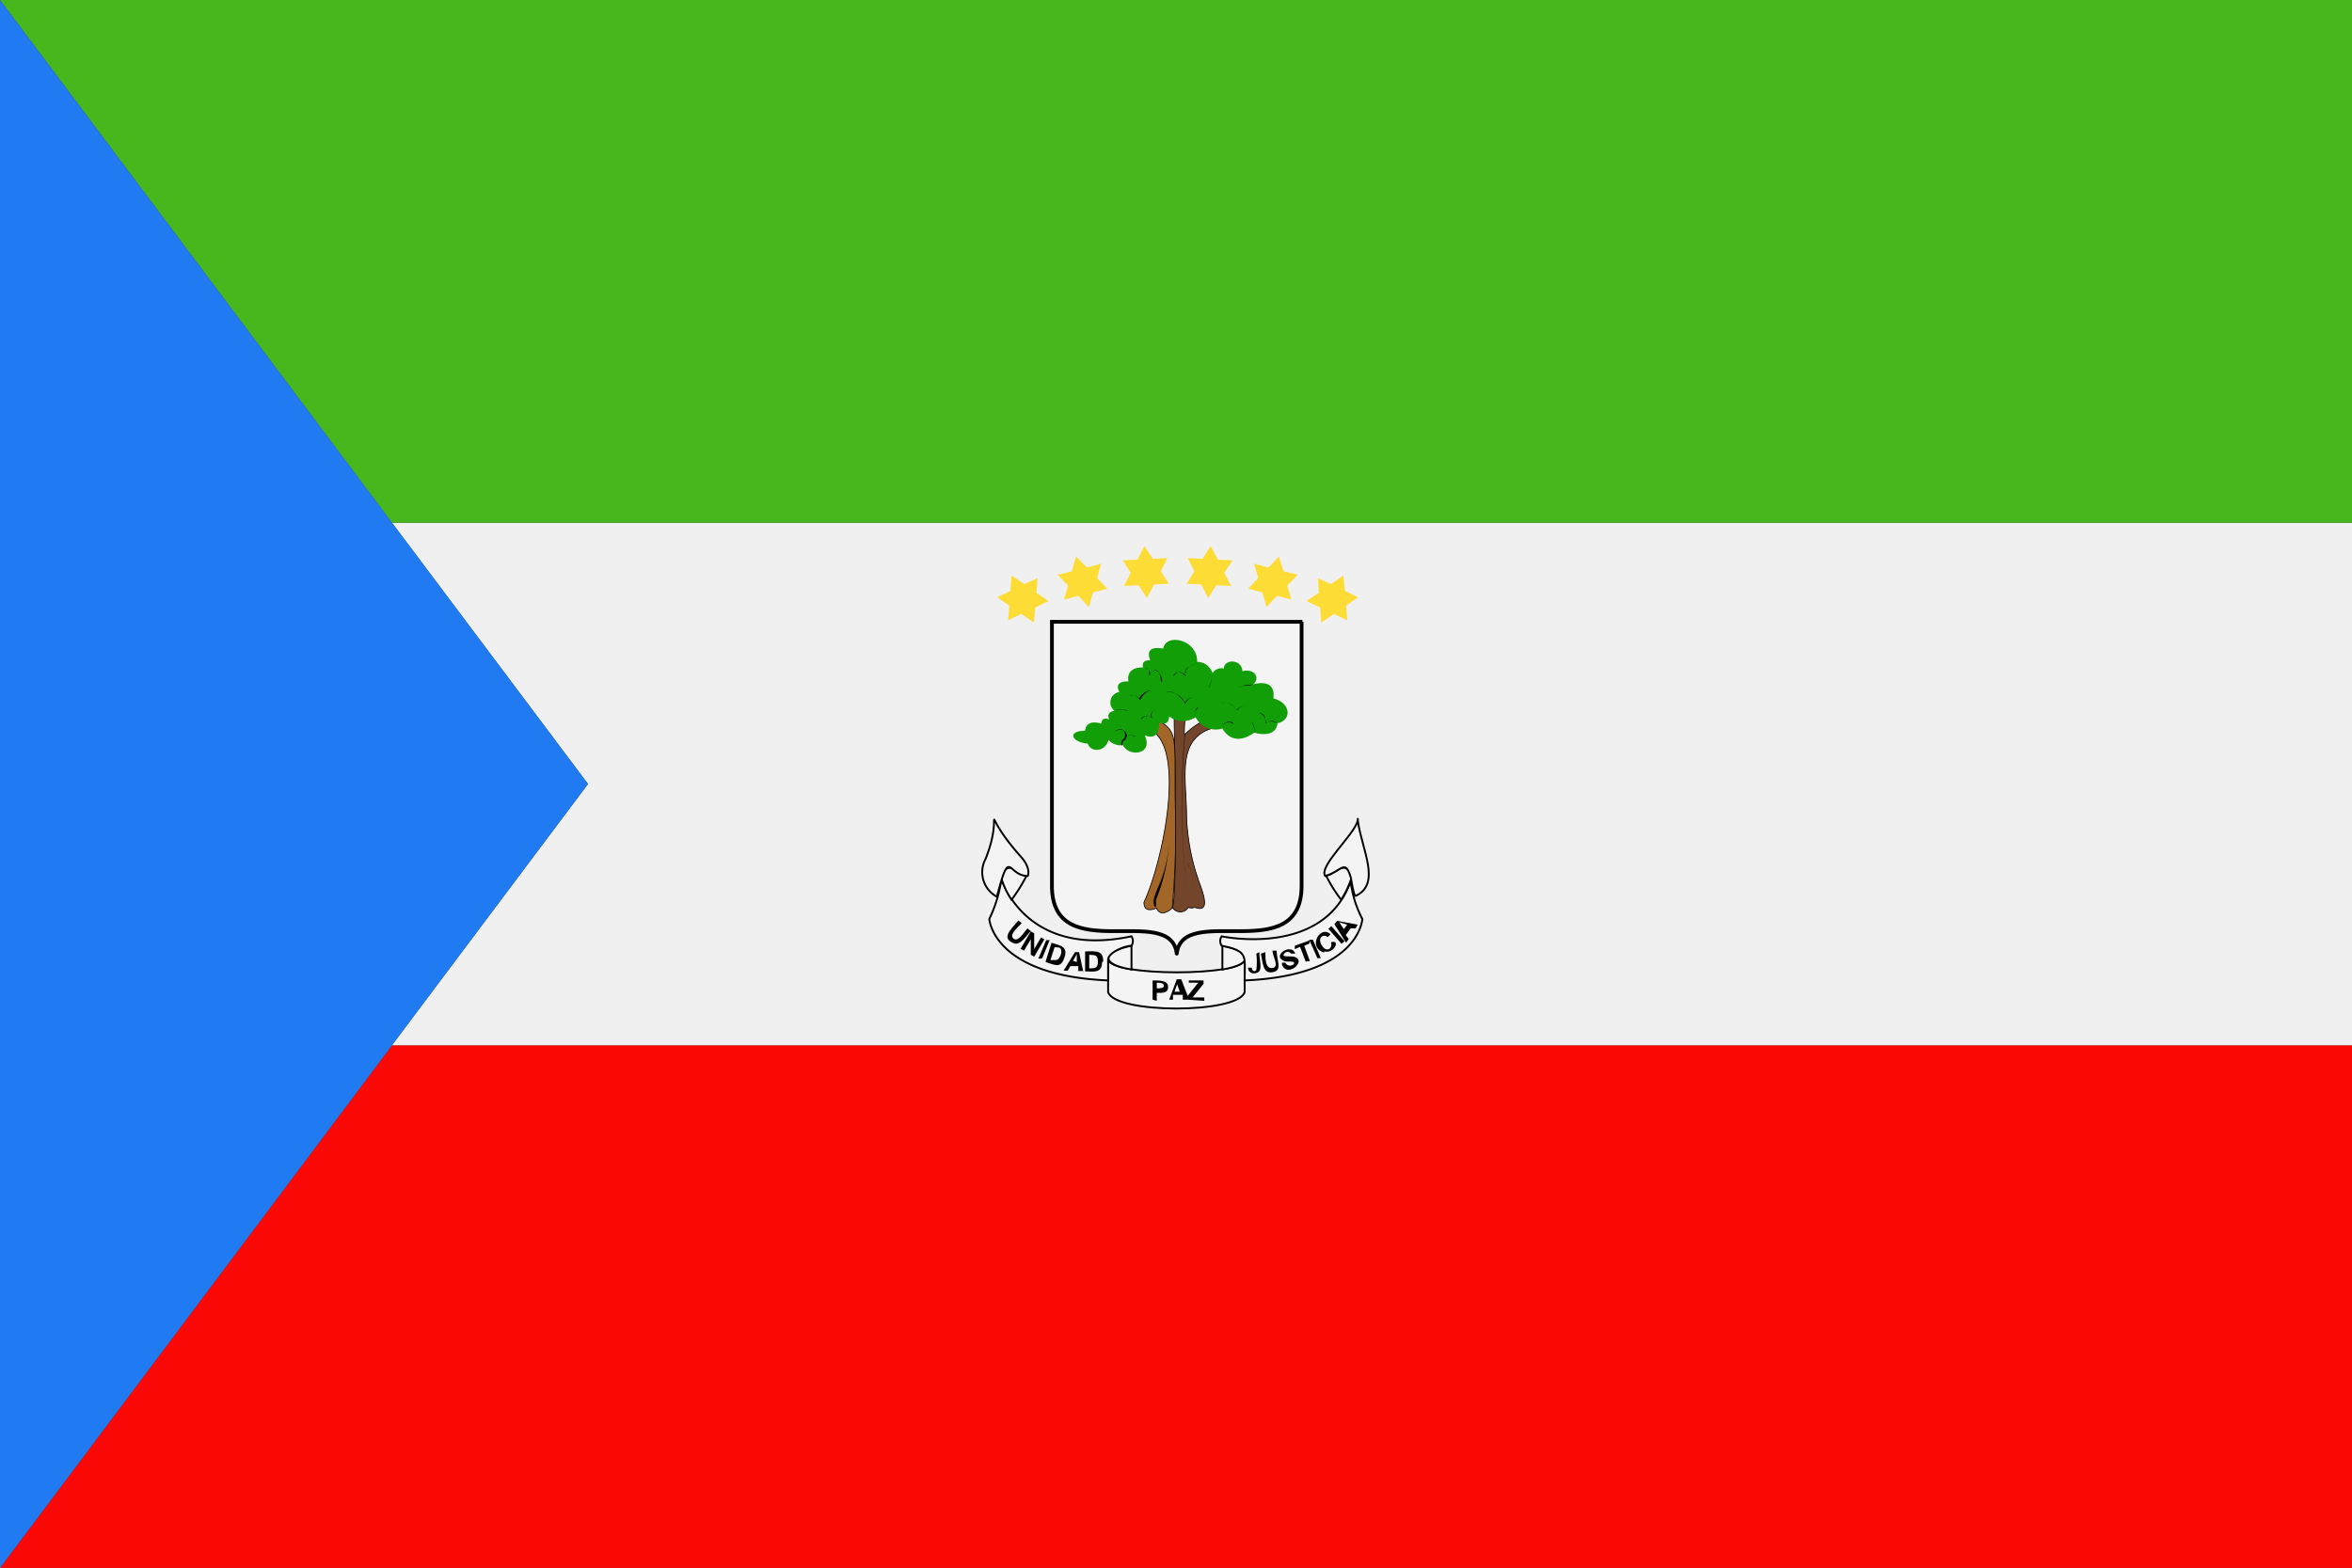<svg xmlns="http://www.w3.org/2000/svg" width="62.36" height="41.57" viewBox="0 0 62.36 41.57">
  <rect x="0" y="0" width="62.36" height="41.57" fill="#333333" stroke="none"/>
  <defs>
    <style>
      .b211b87e-032b-433c-91c1-aeee3871e5db {
        fill: #f90805;
      }

      .ba7fd323-1088-4eef-bd0c-a9b66afcefa6 {
        fill: #f1f0f0;
      }

      .a67c72a5-4f5b-45ff-a894-af9b906799de {
        fill: #47b71d;
      }

      .ba9a2010-6fe9-4942-9cd9-1c0adb882297 {
        fill: #207bf2;
      }

      .a02a01bc-2e2d-49d2-a2ad-ec3ea1dfa52b, .b726d41b-30f9-401a-ae1f-dffbb4ba7cb6 {
        fill: #f4f4f5;
      }

      .a02a01bc-2e2d-49d2-a2ad-ec3ea1dfa52b, .b0aab892-fcd5-4f81-a6f2-8aa315e3c2d7, .b726d41b-30f9-401a-ae1f-dffbb4ba7cb6, .f040f22f-4685-4800-85ad-75ea4ac6c1d9 {
        stroke: #000;
        stroke-miterlimit: 2.41;
      }

      .b726d41b-30f9-401a-ae1f-dffbb4ba7cb6 {
        stroke-width: 0.1px;
      }

      .f040f22f-4685-4800-85ad-75ea4ac6c1d9 {
        fill: #73462c;
      }

      .b0aab892-fcd5-4f81-a6f2-8aa315e3c2d7, .f040f22f-4685-4800-85ad-75ea4ac6c1d9 {
        stroke-width: 0.02px;
      }

      .b0aab892-fcd5-4f81-a6f2-8aa315e3c2d7 {
        fill: #a36629;
      }

      .a7cdcde6-4b12-43b2-8423-7f34293f9894 {
        fill: #119e07;
      }

      .e13d79a6-c19d-4c92-8431-614a2396e1a2 {
        fill: #fedc36;
      }

      .a02a01bc-2e2d-49d2-a2ad-ec3ea1dfa52b {
        stroke-width: 0.05px;
      }
    </style>
  </defs>
  <g id="a647330e-0045-441d-ba13-8af552b926ac" data-name="Ebene 2">
    <g id="af617748-6be9-42e4-b9cf-ba989934684a" data-name="Layer 3">
      <g>
        <polygon class="b211b87e-032b-433c-91c1-aeee3871e5db" points="0 41.58 62.36 41.58 62.36 27.72 10.39 27.72 0 41.58 0 41.58"/>
        <polygon class="ba7fd323-1088-4eef-bd0c-a9b66afcefa6" points="10.39 27.72 62.36 27.72 62.36 13.86 10.39 13.86 15.59 20.79 10.39 27.72 10.39 27.72"/>
        <polygon class="a67c72a5-4f5b-45ff-a894-af9b906799de" points="10.39 13.86 62.36 13.86 62.36 0 0 0 10.39 13.86 10.39 13.86"/>
        <polygon class="ba9a2010-6fe9-4942-9cd9-1c0adb882297" points="0 0 0 41.58 15.59 20.79 0 0 0 0"/>
        <g>
          <path class="b726d41b-30f9-401a-ae1f-dffbb4ba7cb6" d="M34.51,16.49v7c0,2.18-3.15.43-3.31,1.8,0,.08,0,.08,0,0-.16-1.37-3.31.38-3.31-1.8v-7h6.64Z"/>
          <g>
            <g>
              <path class="f040f22f-4685-4800-85ad-75ea4ac6c1d9" d="M31.13,19c0,.18.1,4.95-.05,5.06a.25.25,0,0,0,.43,0,.17.17,0,0,0,.16,0c.39.15.28-.25.13-.65a5.78,5.78,0,0,1-.34-1.77c0-1-.29-2.06.72-2.34l-.26-.19a2,2,0,0,0-.52.38s0-.48.05-.49l-.32,0Z"/>
              <path class="b0aab892-fcd5-4f81-a6f2-8aa315e3c2d7" d="M30.65,19.09c.66.29.46.55.52,2.6a23.42,23.42,0,0,1-.09,2.39s-.29.29-.42,0c0,0-.33.17-.33-.15.47-1,1.08-3.82.29-4.5l0-.3Z"/>
              <path d="M30.65,24.05c0-.09,0-.09,0-.19A4.73,4.73,0,0,0,31,22.28h0a3.42,3.42,0,0,1-.3,1.26c-.06.16-.16.34-.09.5Z"/>
              <path d="M31.42,19.47a21.44,21.44,0,0,0,.1,4.61v0a21.57,21.57,0,0,1-.11-4.63Z"/>
              <path d="M31.49,22.88a2.6,2.6,0,0,1,.19,1.17h0a2.56,2.56,0,0,0-.19-1.16Z"/>
            </g>
            <path class="a7cdcde6-4b12-43b2-8423-7f34293f9894" d="M28.77,19.38s0-.32.43-.19c0,0,0-.2.21-.11,0,0-.11-.19.14-.23a.28.28,0,0,1,.13-.5s-.19-.29.24-.28c0,0-.1-.38.39-.37,0,0-.08-.2.19-.19,0,0-.21-.41.34-.31.08-.43.92-.23.9.35a.44.44,0,0,1,.41.3.27.27,0,0,1,.3-.12c0-.26.48-.26.49.07.34-.09.48.21.28.35,0,0,.62-.2.54.37.49.13.48.59.11.66,0,0,0,.41-.62.25,0,0-.52.43-.84-.11a.6.6,0,0,1-.71-.3A.61.61,0,0,1,31,19s0,.28-.27.16c0,0,.05.51-.38.34.24.51-.41.59-.58.26a.42.42,0,0,1-.38-.14c-.09.34-.48.33-.55.1C28.4,19.68,28.29,19.38,28.77,19.38Z"/>
            <g>
              <path d="M29.9,18.86a.39.39,0,0,0-.35,0h0a.36.36,0,0,1,.36,0Z"/>
              <path d="M29.73,19.75c0-.16.05-.11.1-.21h0c0-.06,0-.15-.06-.18h0c-.07-.05-.19,0-.26.07v0a.27.27,0,0,1,.28-.06h0a.16.16,0,0,1,.07.2h0c-.06.11-.11.05-.1.2Z"/>
              <path d="M30.09,19.53a.28.28,0,0,0-.23,0v0a.28.28,0,0,1,.25,0Z"/>
              <path d="M30.26,19.07a.21.21,0,0,1,.26-.05.15.15,0,0,1,.16-.19h0c-.13,0-.17.09-.14.21a.21.21,0,0,0-.27,0Z"/>
              <path d="M30.2,18.54c0-.05.22-.32.37-.18h0c-.11-.11-.27.06-.34.2-.09-.13-.14-.12-.3-.12v0C30,18.43,30.13,18.42,30.2,18.54Z"/>
              <path d="M31.42,18.64a.27.27,0,0,1,.28-.15h0a.25.25,0,0,0-.27.18c-.18-.29-.38-.36-.52-.33v0A.54.54,0,0,1,31.42,18.64Z"/>
              <path d="M31.76,18.78a.18.18,0,0,0-.05.24h0a.22.22,0,0,1,.05-.27v0Z"/>
              <path d="M30.78,18.06c0-.24-.14-.43-.31-.15,0-.12,0-.21-.16-.2v0a.16.16,0,0,1,.18.16c.15-.21.32,0,.32.21Z"/>
              <path d="M31.12,17.9c.09-.12.2-.09.31,0,0-.29.17-.17.31-.36h0c-.15.21-.35.06-.31.39-.11-.11-.21-.17-.31,0Z"/>
              <path d="M32.06,18.23a1,1,0,0,0,.08-.38h0a.92.92,0,0,1-.09.38Z"/>
              <path d="M32.86,18.23c.11-.09.26,0,.37-.09h0c-.09.05-.26,0-.36.09Z"/>
              <path d="M32.36,18.66c.16-.08.32,0,.43.17a.31.31,0,0,1,.29-.12h0a.28.28,0,0,0-.28.13h0c-.16-.22-.32-.24-.42-.19Z"/>
              <path d="M32.68,19.19a.16.16,0,0,0-.26.13h0a.17.17,0,0,1,.28-.14Z"/>
              <path d="M33.19,19.15a.35.35,0,0,1,.07.28h0a.41.41,0,0,0-.07-.27Z"/>
              <path d="M33.56,19.18a.23.23,0,0,1,.31,0h0c-.12-.06-.24-.07-.32,0,0-.16,0-.26-.19-.27v0C33.48,18.93,33.56,19,33.56,19.18Z"/>
            </g>
          </g>
          <g>
            <polygon class="e13d79a6-c19d-4c92-8431-614a2396e1a2" points="32.1 14.48 32.29 14.84 32.68 14.86 32.46 15.19 32.64 15.54 32.25 15.52 32.03 15.86 31.85 15.5 31.46 15.48 31.67 15.15 31.49 14.8 31.88 14.82 32.1 14.48 32.1 14.48"/>
            <polygon class="e13d79a6-c19d-4c92-8431-614a2396e1a2" points="33.91 14.76 34.03 15.15 34.41 15.24 34.13 15.53 34.24 15.9 33.86 15.8 33.58 16.1 33.47 15.71 33.09 15.61 33.36 15.33 33.25 14.95 33.63 15.05 33.91 14.76 33.91 14.76"/>
            <polygon class="e13d79a6-c19d-4c92-8431-614a2396e1a2" points="35.62 15.26 35.66 15.67 36.01 15.84 35.69 16.06 35.72 16.45 35.37 16.28 35.03 16.51 35 16.11 34.64 15.94 34.97 15.72 34.94 15.33 35.29 15.49 35.62 15.26 35.62 15.26"/>
            <polygon class="e13d79a6-c19d-4c92-8431-614a2396e1a2" points="30.34 14.48 30.16 14.84 29.77 14.86 29.98 15.19 29.8 15.54 30.19 15.52 30.41 15.86 30.6 15.5 30.99 15.48 30.78 15.15 30.95 14.8 30.57 14.82 30.34 14.48 30.34 14.48"/>
            <polygon class="e13d79a6-c19d-4c92-8431-614a2396e1a2" points="28.53 14.76 28.42 15.15 28.04 15.24 28.32 15.53 28.21 15.9 28.59 15.8 28.87 16.1 28.98 15.71 29.36 15.61 29.09 15.33 29.19 14.95 28.82 15.05 28.53 14.76 28.53 14.76"/>
            <polygon class="e13d79a6-c19d-4c92-8431-614a2396e1a2" points="26.82 15.26 26.79 15.67 26.44 15.84 26.76 16.06 26.73 16.45 27.08 16.28 27.41 16.51 27.45 16.11 27.8 15.94 27.48 15.72 27.51 15.33 27.16 15.49 26.82 15.26 26.82 15.26"/>
          </g>
          <g>
            <path class="a02a01bc-2e2d-49d2-a2ad-ec3ea1dfa52b" d="M33,26.31v-.87c0,.46-3.57.46-3.62,0v.87c.18.58,3.44.58,3.62,0Z"/>
            <path class="a02a01bc-2e2d-49d2-a2ad-ec3ea1dfa52b" d="M32.41,25.71l0-.63c.77.15.86.49,0,.63Z"/>
            <path class="a02a01bc-2e2d-49d2-a2ad-ec3ea1dfa52b" d="M32.39,25.08a.23.23,0,0,1,0-.25s2.7.58,3.42-1.46c0-.1,0-.12,0,0a2.92,2.92,0,0,0,.31,1S36.06,25.87,33,26c0-.64.11-.78-.61-.92Z"/>
            <path class="a02a01bc-2e2d-49d2-a2ad-ec3ea1dfa52b" d="M35.83,23.29c0-.16-.12-.37-.35-.23s-.22.14-.32.16a3.66,3.66,0,0,0,.4.64,2.52,2.52,0,0,0,.27-.57Z"/>
            <path class="a02a01bc-2e2d-49d2-a2ad-ec3ea1dfa52b" d="M35.13,23.23c-.15-.29.77-1.08.87-1.47,0-.05,0-.07,0,0,.11.79.63,1.68-.06,2-.05,0-.13-.53-.12-.47-.16-.56-.25-.16-.7-.06Z"/>
            <path class="a02a01bc-2e2d-49d2-a2ad-ec3ea1dfa52b" d="M30,25.71l0-.63c-.77.15-.86.49,0,.63Z"/>
            <path class="a02a01bc-2e2d-49d2-a2ad-ec3ea1dfa52b" d="M30,25.08a.23.23,0,0,0,0-.25c-2.82.6-3.45-1.52-3.45-1.52a3.49,3.49,0,0,1-.32,1.06s.09,1.5,3.15,1.63c0-.16,0-.57,0-.56C29.4,25.25,29.83,25.08,30,25.08Z"/>
            <path class="a02a01bc-2e2d-49d2-a2ad-ec3ea1dfa52b" d="M26.55,23.29c.05-.16.12-.37.35-.23s.22.14.32.16a4.37,4.37,0,0,1-.4.64,2.15,2.15,0,0,1-.27-.57Z"/>
            <path class="a02a01bc-2e2d-49d2-a2ad-ec3ea1dfa52b" d="M27.25,23.23s.1-.2-.19-.52c-1.18-1.32-.38-1.3-.93.07a.74.74,0,0,0,.3,1h0C26.79,22.42,26.7,23.23,27.25,23.23Z"/>
          </g>
          <g>
            <path d="M30.56,26.51V26c.2,0,.41,0,.41.17s-.14.16-.3.16v.21Zm.11-.45v.15c.08,0,.19,0,.19-.07s-.1-.08-.19-.08Zm.81.45h-.12l0-.13H31.1l0,.13H31l.2-.54h.12l.21.54Zm-.2-.21-.07-.2-.07.2Zm.21.21v-.1l.28-.35h-.25V26h.39v.09l-.29.36h.31v.09Z"/>
            <path d="M27,24.41l.09.07c-.13.14-.34.31-.22.41s.26-.14.37-.27l.09.07c-.12.13-.28.38-.43.33-.37-.13-.12-.35.1-.61Zm.06.75.27-.46.09.05v.42l.18-.31.09.05-.27.46-.09-.05v-.41l-.18.3-.09-.05Zm.47.26.21-.49.09,0-.2.49-.1,0Zm.35-.42c.26.08.44.11.34.4s-.25.19-.5.11l.16-.51Zm.08.12-.11.34.14,0c.12,0,.21-.27.1-.33L28,25.12Zm.75.63-.12,0,0-.13-.21,0-.07.12-.11,0,.3-.49.11,0,.12.56Zm-.16-.24,0-.21-.1.18Zm.67,0c0,.29-.19.26-.45.25v-.53C29.09,25.22,29.25,25.21,29.25,25.5Zm-.34-.19v.36c.15,0,.23,0,.23-.18s-.07-.17-.23-.18Z"/>
            <path d="M33.39,25.25c0,.26.12.54-.12.56a.15.15,0,0,1-.18-.15l.1,0c0,.11.1.11.12.06a1.76,1.76,0,0,0,0-.43Zm.16,0c0,.18,0,.45.19.42s0-.3,0-.46l.11,0c0,.28.16.52-.1.57s-.26-.2-.32-.49Zm.44.28.09,0c.07.14.25.06.23,0s-.21,0-.29-.06c-.29-.14.23-.47.32-.18l-.11,0a.11.11,0,0,0-.18,0c-.09.1.14.06.25.08.38.09-.17.58-.31.21Zm.64,0-.16-.42-.14.06,0-.09.39-.14,0,.08-.14.06.15.41-.1,0Zm.3-.12-.22-.49.1,0,.21.49-.09,0Zm.18-.15c-.46-.13-.1-.75.17-.48l-.08.07c-.1-.09-.28,0-.16.21s.3.11.25-.07C35.55,24.9,35.38,25.3,35.11,25.23Zm.46-.23-.35-.4.08-.07.35.4-.08.07Zm.43-.51-.06.1-.13,0-.13.18.08.1-.07.1-.31-.49.07-.09Zm-.28,0-.21-.06.12.18.09-.12Z"/>
          </g>
        </g>
      </g>
    </g>
  </g>
</svg>
